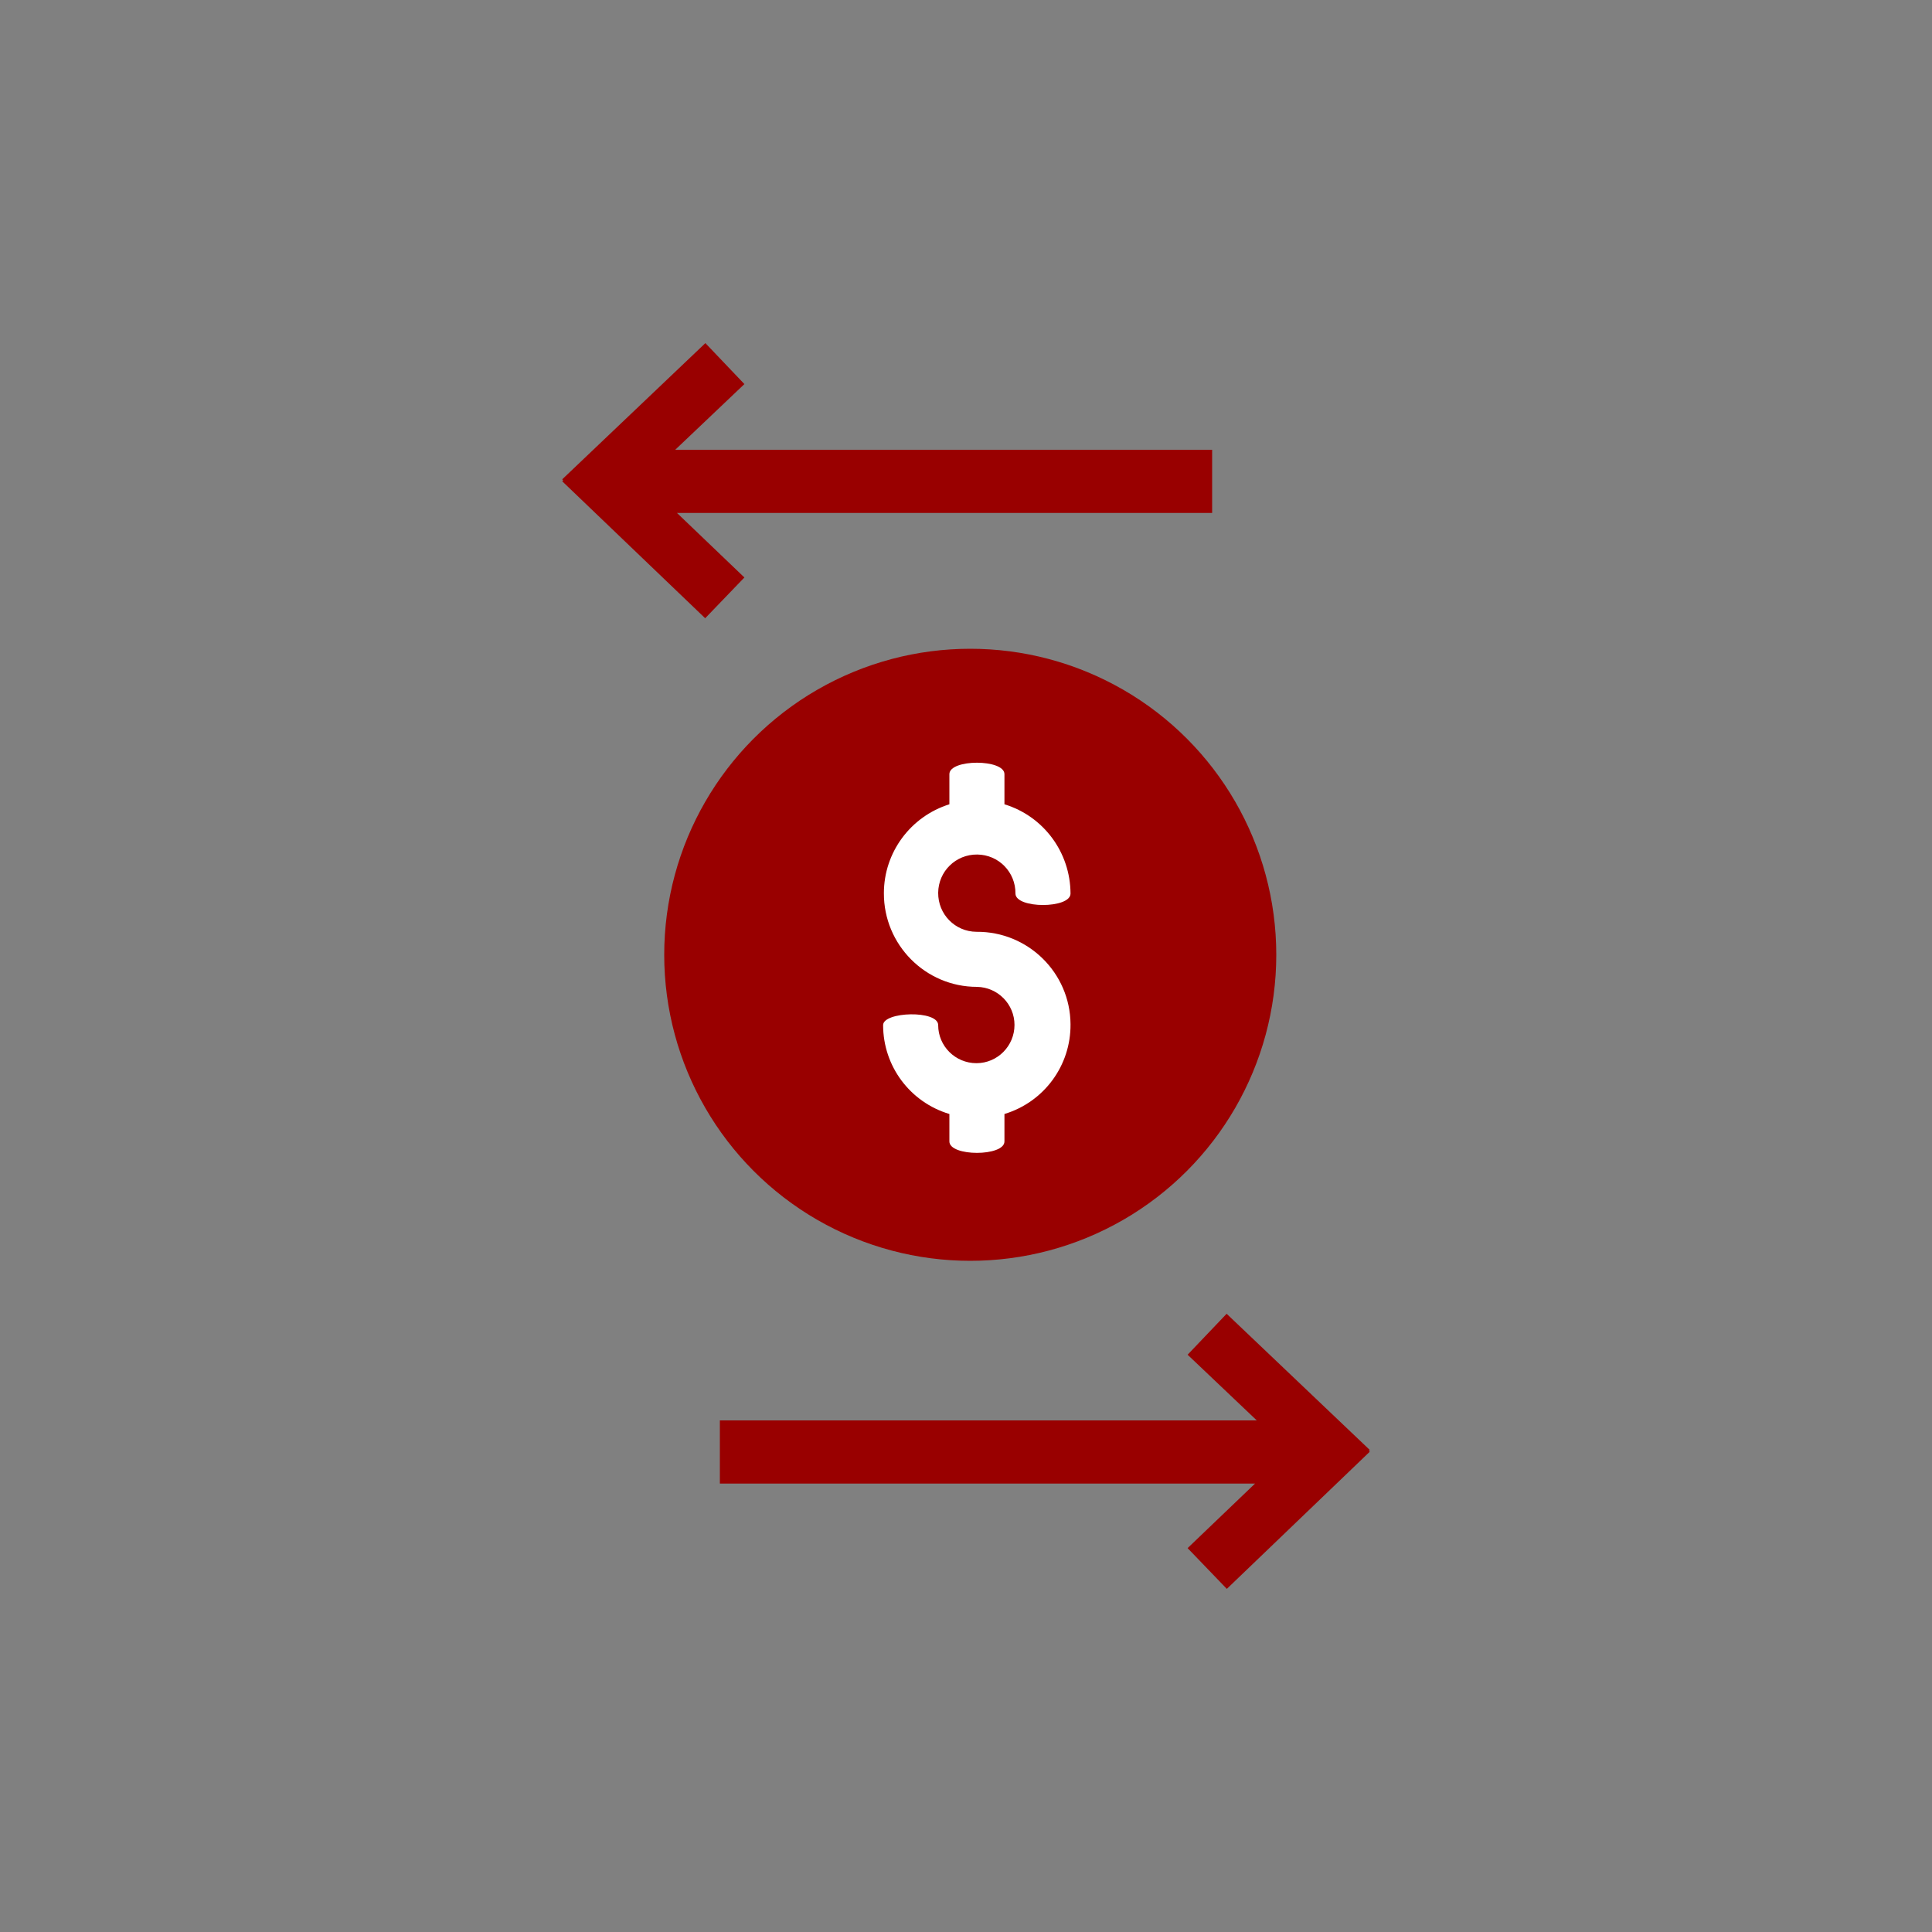<?xml version="1.0" encoding="UTF-8"?>
<svg xmlns="http://www.w3.org/2000/svg" id="Layer_2" width="100" height="100" viewBox="0 0 100 100">
  <rect x="0" y="0" width="100" height="100" fill="#808080" stroke="none"/>
  <g id="Layer_1-2">
    <g>
      <g>
        <g>
          <circle cx="50.22" cy="49.42" r="15.84" fill="#900"></circle>
          <g>
            <polygon points="70.9 75.05 63.49 68 61.47 70.12 65.05 73.52 37.26 73.52 37.26 76.79 64.96 76.79 61.47 80.13 63.5 82.24 70.9 75.14 70.85 75.1 70.9 75.05" fill="#900"></polygon>
            <polygon points="36.5 32 38.53 29.89 35.04 26.55 62.74 26.55 62.74 23.28 34.95 23.28 38.53 19.88 36.51 17.76 29.1 24.81 29.15 24.86 29.1 24.91 36.5 32" fill="#900"></polygon>
          </g>
        </g>
        <rect width="100" height="100" fill="none"></rect>
      </g>
      <path d="m50.57,51.08c-2.67,0-4.83-2.18-4.82-4.85,0-2.11,1.38-3.97,3.39-4.6v-1.56c0-.79,2.85-.79,2.85,0v1.56c2.03.62,3.41,2.49,3.42,4.62,0,.79-2.85.79-2.85,0,.01-1.11-.87-2.01-1.98-2.02-1.11-.01-2.01.87-2.02,1.98-.01,1.11.87,2.01,1.98,2.02,0,0,0,0,.01,0,2.66-.02,4.84,2.12,4.86,4.78.02,2.14-1.37,4.03-3.42,4.65v1.42c0,.79-2.85.79-2.85,0v-1.42c-2.04-.61-3.43-2.48-3.43-4.6,0-.7,2.85-.79,2.85,0,0,1.09.89,1.97,1.98,1.97,1.09,0,1.97-.89,1.97-1.98,0-1.07-.86-1.95-1.94-1.97Z" fill="#fff"></path>
    </g>
  </g>
</svg>
